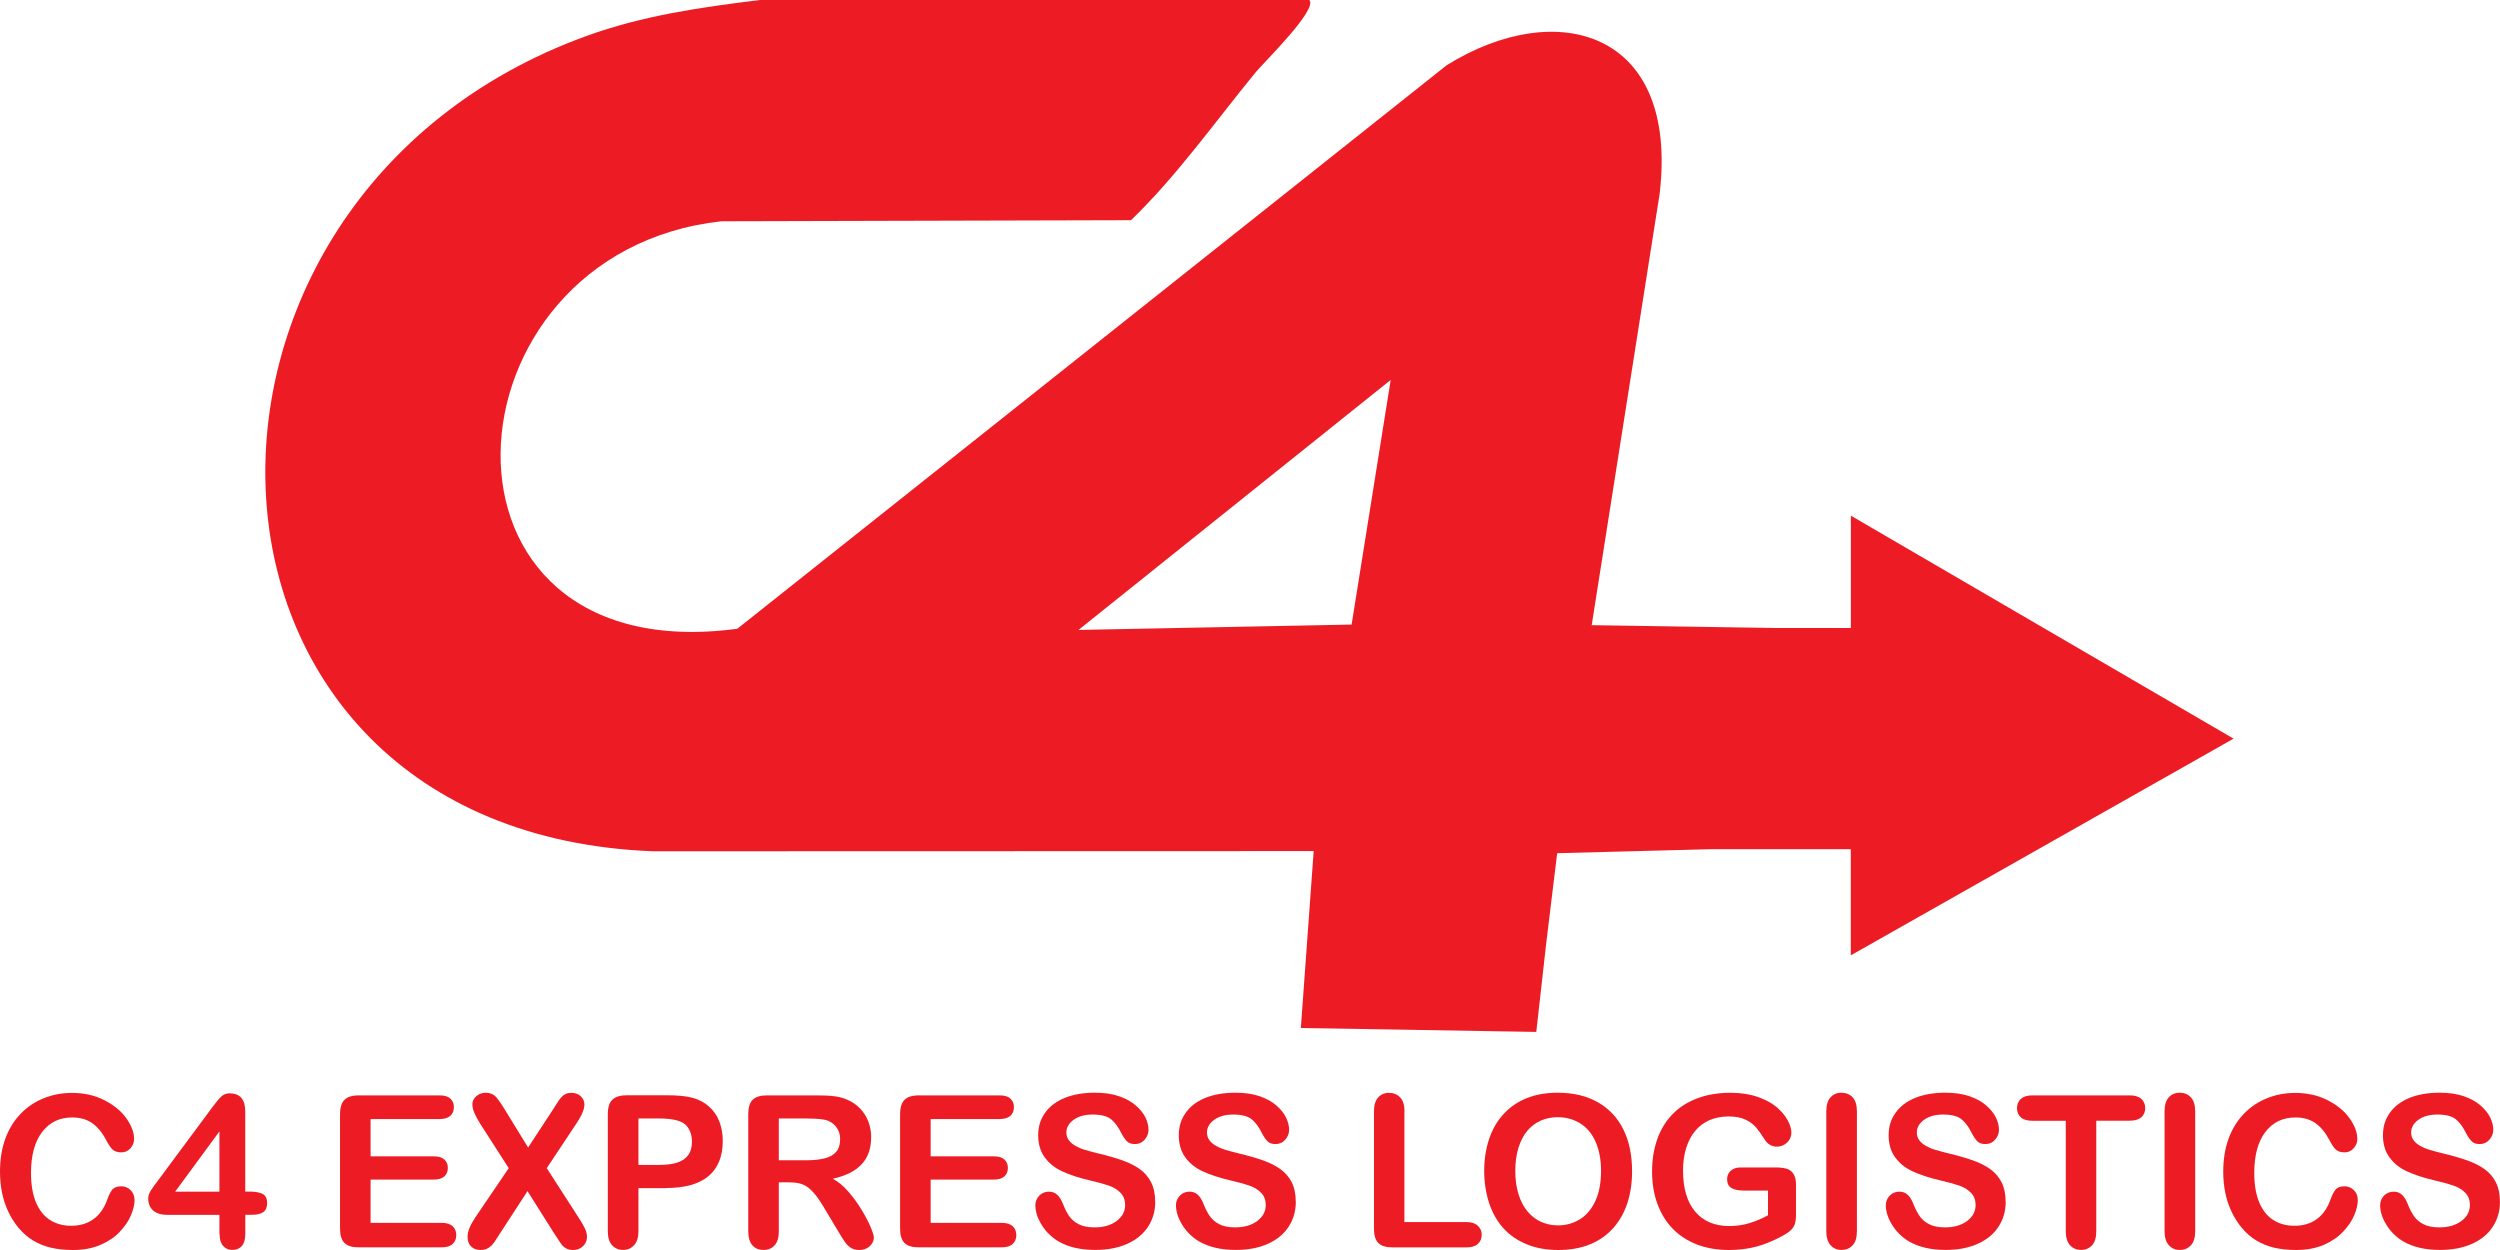 <svg xmlns="http://www.w3.org/2000/svg" width="116" height="58" viewBox="0 0 116 58" fill="none"><g clip-path="url(#clip0_59_230)"><path d="M103.642 34.276L85.88 23.927V29.14H82.476L73.855 29.008L77.005 9.01C77.913 1.401 72.22 -0.148 67.122 3.03L34.212 29.174C19.122 31.2 20.258 11.729 33.469 10.267L52.478 10.217C54.617 8.154 56.368 5.663 58.272 3.344C58.639 2.898 61.157 0.44 60.754 0H35.254C32.507 0.342 29.851 0.714 27.214 1.669C6.393 9.223 7.362 38.597 30.285 39.499L60.955 39.49L60.359 47.7L71.284 47.881L71.746 43.755L72.253 39.588L79.316 39.404H85.877V44.328L103.638 34.273L103.642 34.276ZM62.715 28.98L50.042 29.229L64.528 17.629L62.715 28.98Z" fill="#ED1C24"></path><path d="M6.246 55.65C6.246 55.875 6.191 56.118 6.081 56.38C5.971 56.642 5.8 56.898 5.562 57.15C5.327 57.403 5.024 57.606 4.66 57.763C4.294 57.92 3.869 58 3.38 58C3.01 58 2.674 57.963 2.371 57.895C2.069 57.825 1.794 57.714 1.546 57.566C1.299 57.418 1.073 57.221 0.865 56.978C0.681 56.756 0.523 56.51 0.391 56.236C0.26 55.962 0.162 55.669 0.098 55.358C0.034 55.047 0 54.717 0 54.366C0 53.8 0.083 53.292 0.244 52.842C0.41 52.392 0.642 52.008 0.947 51.69C1.253 51.37 1.611 51.127 2.023 50.961C2.433 50.794 2.873 50.711 3.337 50.711C3.903 50.711 4.407 50.825 4.85 51.053C5.293 51.281 5.632 51.561 5.868 51.897C6.103 52.232 6.222 52.55 6.222 52.848C6.222 53.011 6.164 53.156 6.051 53.282C5.938 53.409 5.797 53.47 5.635 53.47C5.455 53.47 5.317 53.427 5.226 53.341C5.134 53.255 5.033 53.104 4.923 52.894C4.74 52.546 4.52 52.285 4.272 52.109C4.022 51.937 3.713 51.85 3.349 51.85C2.766 51.85 2.304 52.072 1.959 52.519C1.614 52.965 1.439 53.6 1.439 54.419C1.439 54.967 1.516 55.423 1.669 55.789C1.821 56.152 2.038 56.426 2.316 56.605C2.598 56.784 2.925 56.876 3.3 56.876C3.707 56.876 4.052 56.774 4.333 56.571C4.615 56.368 4.829 56.069 4.972 55.675C5.033 55.49 5.107 55.336 5.195 55.219C5.284 55.102 5.427 55.044 5.626 55.044C5.794 55.044 5.941 55.102 6.06 55.222C6.182 55.343 6.24 55.49 6.24 55.666L6.246 55.65Z" fill="#ED1C24"></path><path d="M10.181 57.267V56.371H7.785C7.482 56.371 7.256 56.303 7.103 56.165C6.95 56.026 6.877 55.838 6.877 55.601C6.877 55.54 6.889 55.478 6.911 55.416C6.932 55.355 6.966 55.287 7.011 55.219C7.057 55.152 7.103 55.084 7.149 55.019C7.198 54.955 7.256 54.877 7.326 54.782L9.857 51.37C10.022 51.145 10.159 50.982 10.266 50.88C10.373 50.779 10.501 50.73 10.651 50.73C11.134 50.73 11.379 51.01 11.379 51.567V55.29H11.583C11.828 55.29 12.026 55.324 12.173 55.392C12.32 55.459 12.396 55.607 12.396 55.835C12.396 56.02 12.335 56.155 12.216 56.242C12.094 56.328 11.913 56.368 11.672 56.368H11.382V57.264C11.382 57.51 11.326 57.695 11.22 57.815C11.113 57.935 10.966 57.997 10.786 57.997C10.605 57.997 10.465 57.935 10.355 57.812C10.245 57.689 10.19 57.507 10.19 57.267H10.181ZM8.127 55.293H10.181V52.497L8.127 55.293Z" fill="#ED1C24"></path><path d="M20.389 51.924H17.195V53.655H20.135C20.352 53.655 20.514 53.704 20.621 53.803C20.728 53.901 20.78 54.031 20.78 54.191C20.78 54.351 20.728 54.483 20.621 54.582C20.514 54.68 20.352 54.733 20.135 54.733H17.195V56.74H20.499C20.722 56.74 20.89 56.793 21.003 56.898C21.116 57.002 21.171 57.141 21.171 57.313C21.171 57.486 21.113 57.615 21.003 57.72C20.89 57.825 20.722 57.877 20.499 57.877H16.645C16.337 57.877 16.113 57.809 15.979 57.67C15.845 57.532 15.777 57.31 15.777 57.002V51.7C15.777 51.493 15.808 51.327 15.869 51.198C15.93 51.068 16.025 50.973 16.153 50.914C16.282 50.856 16.447 50.825 16.648 50.825H20.392C20.618 50.825 20.786 50.874 20.896 50.976C21.006 51.078 21.061 51.21 21.061 51.373C21.061 51.536 21.006 51.675 20.896 51.773C20.786 51.872 20.618 51.924 20.392 51.924H20.389Z" fill="#ED1C24"></path><path d="M22.041 56.507L23.605 54.203L22.288 52.152C22.163 51.952 22.071 51.783 22.01 51.641C21.949 51.499 21.918 51.361 21.918 51.228C21.918 51.096 21.98 50.973 22.099 50.865C22.218 50.757 22.365 50.705 22.536 50.705C22.734 50.705 22.887 50.764 22.997 50.88C23.107 50.998 23.26 51.216 23.453 51.533L24.504 53.245L25.625 51.533C25.717 51.389 25.797 51.265 25.861 51.164C25.925 51.062 25.989 50.976 26.05 50.908C26.111 50.84 26.178 50.791 26.252 50.757C26.325 50.723 26.414 50.708 26.512 50.708C26.689 50.708 26.835 50.76 26.949 50.868C27.062 50.976 27.117 51.102 27.117 51.25C27.117 51.466 26.994 51.758 26.75 52.124L25.369 54.203L26.854 56.507C26.988 56.71 27.083 56.876 27.144 57.008C27.205 57.141 27.236 57.267 27.236 57.387C27.236 57.507 27.208 57.603 27.153 57.695C27.098 57.788 27.022 57.861 26.924 57.917C26.826 57.972 26.713 58 26.591 58C26.457 58 26.343 57.972 26.252 57.917C26.16 57.861 26.084 57.791 26.029 57.707C25.971 57.624 25.864 57.461 25.708 57.221L24.476 55.269L23.168 57.279C23.067 57.44 22.994 57.553 22.951 57.615C22.909 57.68 22.857 57.741 22.796 57.803C22.734 57.864 22.664 57.911 22.582 57.948C22.499 57.981 22.401 58 22.291 58C22.12 58 21.977 57.948 21.863 57.84C21.75 57.735 21.695 57.581 21.695 57.378C21.695 57.141 21.811 56.851 22.044 56.507H22.041Z" fill="#ED1C24"></path><path d="M30.923 55.13H29.624V57.125C29.624 57.412 29.557 57.627 29.422 57.775C29.288 57.923 29.12 57.997 28.915 57.997C28.71 57.997 28.53 57.923 28.399 57.778C28.267 57.633 28.203 57.418 28.203 57.135V51.697C28.203 51.382 28.273 51.158 28.417 51.022C28.561 50.887 28.787 50.819 29.099 50.819H30.917C31.455 50.819 31.867 50.862 32.158 50.945C32.445 51.025 32.692 51.158 32.9 51.346C33.108 51.53 33.267 51.758 33.374 52.029C33.481 52.3 33.536 52.602 33.536 52.938C33.536 53.655 33.316 54.2 32.876 54.57C32.436 54.939 31.782 55.124 30.914 55.124L30.923 55.13ZM30.578 51.897H29.624V54.052H30.578C30.911 54.052 31.192 54.018 31.415 53.947C31.638 53.877 31.809 53.763 31.928 53.603C32.048 53.443 32.106 53.233 32.106 52.971C32.106 52.66 32.014 52.408 31.834 52.211C31.629 52.001 31.21 51.897 30.578 51.897Z" fill="#ED1C24"></path><path d="M36.632 54.859H36.137V57.125C36.137 57.424 36.073 57.643 35.941 57.784C35.81 57.926 35.642 57.997 35.431 57.997C35.205 57.997 35.031 57.923 34.905 57.775C34.78 57.627 34.719 57.412 34.719 57.125V51.7C34.719 51.392 34.786 51.17 34.923 51.031C35.061 50.893 35.281 50.825 35.587 50.825H37.894C38.212 50.825 38.484 50.837 38.71 50.865C38.936 50.893 39.141 50.948 39.321 51.031C39.541 51.124 39.734 51.256 39.905 51.432C40.073 51.604 40.201 51.807 40.29 52.035C40.379 52.266 40.421 52.506 40.421 52.765C40.421 53.292 40.275 53.71 39.978 54.025C39.685 54.339 39.239 54.563 38.64 54.693C38.89 54.828 39.132 55.025 39.361 55.29C39.59 55.552 39.795 55.832 39.975 56.131C40.155 56.426 40.296 56.694 40.397 56.934C40.498 57.175 40.547 57.338 40.547 57.427C40.547 57.517 40.516 57.612 40.458 57.704C40.4 57.797 40.317 57.868 40.217 57.92C40.116 57.972 39.996 58 39.862 58C39.703 58 39.569 57.963 39.462 57.886C39.355 57.812 39.26 57.717 39.184 57.6C39.104 57.483 39 57.313 38.866 57.089L38.297 56.137C38.093 55.789 37.912 55.521 37.75 55.339C37.588 55.158 37.426 55.032 37.261 54.964C37.096 54.896 36.889 54.862 36.635 54.862H36.632V54.859ZM37.445 51.897H36.137V53.837H37.408C37.747 53.837 38.035 53.806 38.267 53.747C38.499 53.689 38.676 53.587 38.798 53.446C38.921 53.304 38.982 53.107 38.982 52.857C38.982 52.663 38.933 52.488 38.835 52.34C38.737 52.192 38.6 52.078 38.426 52.004C38.261 51.934 37.934 51.9 37.448 51.9H37.445V51.897Z" fill="#ED1C24"></path><path d="M46.375 51.924H43.182V53.655H46.121C46.339 53.655 46.501 53.704 46.607 53.803C46.714 53.901 46.766 54.031 46.766 54.191C46.766 54.351 46.714 54.483 46.607 54.582C46.501 54.68 46.339 54.733 46.121 54.733H43.182V56.74H46.485C46.708 56.74 46.876 56.793 46.989 56.898C47.102 57.002 47.157 57.141 47.157 57.313C47.157 57.486 47.099 57.615 46.989 57.72C46.876 57.825 46.708 57.877 46.485 57.877H42.632C42.323 57.877 42.1 57.809 41.965 57.67C41.831 57.532 41.764 57.31 41.764 57.002V51.7C41.764 51.493 41.794 51.327 41.855 51.198C41.916 51.068 42.011 50.973 42.14 50.914C42.268 50.856 42.433 50.825 42.635 50.825H46.378C46.604 50.825 46.773 50.874 46.883 50.976C46.992 51.078 47.047 51.21 47.047 51.373C47.047 51.536 46.992 51.675 46.883 51.773C46.773 51.872 46.604 51.924 46.378 51.924H46.375Z" fill="#ED1C24"></path><path d="M53.603 55.761C53.603 56.189 53.493 56.571 53.276 56.91C53.059 57.249 52.738 57.517 52.319 57.707C51.901 57.898 51.4 57.997 50.825 57.997C50.134 57.997 49.566 57.864 49.117 57.603C48.799 57.415 48.539 57.162 48.34 56.845C48.142 56.528 48.041 56.223 48.041 55.925C48.041 55.752 48.102 55.604 48.221 55.478C48.34 55.355 48.493 55.293 48.677 55.293C48.826 55.293 48.952 55.343 49.056 55.438C49.16 55.533 49.248 55.678 49.322 55.866C49.41 56.091 49.508 56.279 49.612 56.429C49.716 56.58 49.859 56.704 50.049 56.802C50.235 56.901 50.483 56.95 50.788 56.95C51.21 56.95 51.549 56.851 51.812 56.654C52.075 56.457 52.206 56.211 52.206 55.915C52.206 55.681 52.136 55.49 51.992 55.346C51.852 55.201 51.669 55.087 51.442 55.01C51.216 54.933 50.917 54.85 50.541 54.764C50.037 54.647 49.618 54.505 49.279 54.348C48.94 54.191 48.671 53.972 48.472 53.698C48.273 53.424 48.172 53.082 48.172 52.676C48.172 52.269 48.276 51.943 48.487 51.641C48.698 51.339 49.001 51.108 49.398 50.945C49.795 50.782 50.263 50.702 50.801 50.702C51.231 50.702 51.601 50.754 51.916 50.862C52.231 50.97 52.491 51.111 52.695 51.29C52.903 51.469 53.053 51.657 53.148 51.85C53.242 52.048 53.291 52.239 53.291 52.423C53.291 52.593 53.23 52.747 53.111 52.882C52.992 53.018 52.842 53.085 52.665 53.085C52.503 53.085 52.377 53.045 52.295 52.962C52.209 52.879 52.118 52.747 52.02 52.562C51.892 52.297 51.739 52.088 51.562 51.94C51.384 51.792 51.097 51.715 50.703 51.715C50.336 51.715 50.043 51.795 49.817 51.958C49.593 52.121 49.48 52.316 49.48 52.543C49.48 52.685 49.517 52.805 49.596 52.91C49.673 53.011 49.777 53.101 49.911 53.175C50.046 53.248 50.18 53.307 50.318 53.347C50.455 53.39 50.681 53.449 50.996 53.529C51.39 53.621 51.748 53.726 52.069 53.837C52.39 53.951 52.662 54.086 52.885 54.246C53.108 54.406 53.285 54.61 53.41 54.856C53.536 55.102 53.6 55.401 53.6 55.758H53.603V55.761Z" fill="#ED1C24"></path><path d="M60.126 55.761C60.126 56.189 60.016 56.571 59.799 56.91C59.582 57.249 59.261 57.517 58.843 57.707C58.424 57.898 57.923 57.997 57.349 57.997C56.658 57.997 56.089 57.864 55.64 57.603C55.322 57.415 55.063 57.162 54.864 56.845C54.665 56.528 54.565 56.223 54.565 55.925C54.565 55.752 54.626 55.604 54.745 55.478C54.864 55.355 55.017 55.293 55.2 55.293C55.35 55.293 55.475 55.343 55.579 55.438C55.683 55.533 55.772 55.678 55.845 55.866C55.934 56.091 56.031 56.279 56.135 56.429C56.239 56.58 56.383 56.704 56.572 56.802C56.759 56.901 57.006 56.95 57.312 56.95C57.733 56.95 58.073 56.851 58.336 56.654C58.598 56.457 58.73 56.211 58.73 55.915C58.73 55.681 58.66 55.49 58.516 55.346C58.375 55.201 58.192 55.087 57.966 55.01C57.74 54.933 57.44 54.85 57.064 54.764C56.56 54.647 56.141 54.505 55.802 54.348C55.463 54.191 55.194 53.972 54.995 53.698C54.797 53.424 54.696 53.082 54.696 52.676C54.696 52.269 54.8 51.943 55.011 51.641C55.221 51.339 55.524 51.108 55.921 50.945C56.319 50.782 56.786 50.702 57.324 50.702C57.755 50.702 58.125 50.754 58.44 50.862C58.754 50.97 59.014 51.111 59.219 51.29C59.427 51.469 59.576 51.657 59.671 51.85C59.766 52.048 59.815 52.239 59.815 52.423C59.815 52.593 59.754 52.747 59.634 52.882C59.515 53.018 59.365 53.085 59.188 53.085C59.026 53.085 58.901 53.045 58.818 52.962C58.733 52.879 58.641 52.747 58.543 52.562C58.415 52.297 58.262 52.088 58.085 51.94C57.908 51.792 57.62 51.715 57.226 51.715C56.859 51.715 56.566 51.795 56.34 51.958C56.117 52.121 56.004 52.316 56.004 52.543C56.004 52.685 56.041 52.805 56.12 52.91C56.196 53.011 56.3 53.101 56.435 53.175C56.569 53.248 56.704 53.307 56.841 53.347C56.979 53.39 57.205 53.449 57.52 53.529C57.914 53.621 58.271 53.726 58.592 53.837C58.913 53.951 59.185 54.086 59.408 54.246C59.631 54.406 59.809 54.61 59.934 54.856C60.059 55.102 60.123 55.401 60.123 55.758H60.126V55.761Z" fill="#ED1C24"></path><path d="M65.164 51.57V56.704H68.04C68.269 56.704 68.446 56.759 68.568 56.873C68.691 56.987 68.752 57.126 68.752 57.298C68.752 57.47 68.691 57.612 68.571 57.72C68.449 57.828 68.275 57.88 68.043 57.88H64.62C64.311 57.88 64.088 57.812 63.954 57.674C63.819 57.535 63.752 57.313 63.752 57.005V51.573C63.752 51.284 63.816 51.068 63.944 50.924C64.073 50.779 64.244 50.708 64.452 50.708C64.66 50.708 64.837 50.779 64.971 50.924C65.103 51.065 65.17 51.284 65.17 51.576L65.164 51.57Z" fill="#ED1C24"></path><path d="M72.275 50.702C73.002 50.702 73.622 50.85 74.145 51.148C74.664 51.444 75.059 51.866 75.328 52.414C75.597 52.962 75.728 53.603 75.728 54.342C75.728 54.887 75.655 55.383 75.508 55.829C75.361 56.276 75.141 56.66 74.848 56.99C74.554 57.316 74.194 57.569 73.769 57.741C73.341 57.914 72.852 58 72.302 58C71.752 58 71.263 57.911 70.832 57.732C70.398 57.553 70.038 57.304 69.747 56.978C69.457 56.654 69.24 56.263 69.09 55.807C68.944 55.352 68.867 54.859 68.867 54.329C68.867 53.8 68.944 53.288 69.099 52.839C69.252 52.386 69.478 52.001 69.772 51.684C70.065 51.367 70.42 51.124 70.841 50.954C71.263 50.785 71.74 50.702 72.275 50.702ZM74.288 54.333C74.288 53.815 74.206 53.369 74.041 52.99C73.876 52.611 73.638 52.325 73.332 52.131C73.023 51.937 72.672 51.838 72.275 51.838C71.99 51.838 71.731 51.891 71.489 51.998C71.248 52.106 71.043 52.263 70.869 52.466C70.695 52.673 70.557 52.934 70.459 53.252C70.359 53.572 70.31 53.929 70.31 54.326C70.31 54.724 70.359 55.09 70.459 55.413C70.56 55.737 70.701 56.005 70.884 56.22C71.067 56.433 71.278 56.593 71.514 56.697C71.752 56.802 72.012 56.858 72.293 56.858C72.657 56.858 72.99 56.765 73.292 56.584C73.595 56.402 73.839 56.118 74.02 55.737C74.2 55.355 74.288 54.884 74.288 54.326V54.333Z" fill="#ED1C24"></path><path d="M83.334 55.01V56.362C83.334 56.54 83.315 56.685 83.282 56.793C83.245 56.901 83.181 56.996 83.089 57.085C82.994 57.172 82.875 57.255 82.728 57.335C82.304 57.566 81.897 57.735 81.506 57.84C81.115 57.945 80.687 58 80.226 58C79.688 58 79.196 57.917 78.756 57.751C78.313 57.584 77.937 57.341 77.625 57.024C77.313 56.707 77.075 56.322 76.907 55.869C76.739 55.416 76.656 54.911 76.656 54.354C76.656 53.797 76.739 53.304 76.901 52.848C77.063 52.392 77.301 52.008 77.616 51.687C77.931 51.367 78.316 51.127 78.768 50.958C79.22 50.788 79.734 50.705 80.305 50.705C80.776 50.705 81.194 50.77 81.555 50.896C81.919 51.022 82.212 51.182 82.438 51.373C82.664 51.564 82.835 51.77 82.949 51.983C83.065 52.199 83.12 52.389 83.12 52.556C83.12 52.734 83.052 52.888 82.921 53.014C82.79 53.141 82.631 53.205 82.447 53.205C82.347 53.205 82.249 53.181 82.154 53.135C82.059 53.085 81.98 53.018 81.919 52.931C81.745 52.654 81.595 52.448 81.476 52.306C81.353 52.165 81.191 52.048 80.987 51.949C80.782 51.85 80.519 51.804 80.201 51.804C79.883 51.804 79.581 51.863 79.321 51.974C79.064 52.088 78.841 52.254 78.661 52.469C78.478 52.685 78.337 52.953 78.239 53.267C78.141 53.581 78.093 53.929 78.093 54.311C78.093 55.139 78.282 55.777 78.658 56.22C79.034 56.667 79.562 56.888 80.235 56.888C80.562 56.888 80.871 56.845 81.158 56.759C81.445 56.673 81.738 56.55 82.035 56.389V55.244H80.938C80.672 55.244 80.473 55.204 80.339 55.124C80.204 55.044 80.137 54.908 80.137 54.714C80.137 54.557 80.192 54.428 80.305 54.323C80.418 54.222 80.571 54.169 80.767 54.169H82.377C82.576 54.169 82.741 54.188 82.878 54.222C83.016 54.259 83.126 54.336 83.211 54.459C83.297 54.582 83.337 54.764 83.337 55.007L83.334 55.01Z" fill="#ED1C24"></path><path d="M84.74 57.125V51.567C84.74 51.278 84.804 51.062 84.936 50.917C85.067 50.773 85.235 50.702 85.443 50.702C85.651 50.702 85.828 50.773 85.963 50.917C86.094 51.059 86.161 51.278 86.161 51.57V57.129C86.161 57.421 86.094 57.64 85.963 57.781C85.831 57.926 85.657 57.997 85.443 57.997C85.229 57.997 85.07 57.923 84.939 57.778C84.808 57.633 84.74 57.415 84.74 57.125Z" fill="#ED1C24"></path><path d="M93.064 55.761C93.064 56.189 92.954 56.571 92.737 56.91C92.52 57.249 92.199 57.517 91.78 57.707C91.362 57.898 90.861 57.997 90.286 57.997C89.595 57.997 89.027 57.864 88.578 57.603C88.26 57.415 88 57.162 87.801 56.845C87.603 56.528 87.502 56.223 87.502 55.925C87.502 55.752 87.563 55.604 87.682 55.478C87.802 55.355 87.954 55.293 88.138 55.293C88.287 55.293 88.413 55.343 88.517 55.438C88.621 55.533 88.709 55.678 88.782 55.866C88.871 56.091 88.969 56.279 89.073 56.429C89.177 56.58 89.32 56.704 89.51 56.802C89.696 56.901 89.944 56.95 90.249 56.95C90.671 56.95 91.01 56.851 91.273 56.654C91.536 56.457 91.667 56.211 91.667 55.915C91.667 55.681 91.597 55.49 91.453 55.346C91.313 55.201 91.129 55.087 90.903 55.01C90.677 54.933 90.378 54.85 90.002 54.764C89.498 54.647 89.079 54.505 88.74 54.348C88.4 54.191 88.132 53.972 87.933 53.698C87.734 53.424 87.633 53.082 87.633 52.676C87.633 52.269 87.737 51.943 87.948 51.641C88.159 51.339 88.462 51.108 88.859 50.945C89.256 50.782 89.724 50.702 90.261 50.702C90.692 50.702 91.062 50.754 91.377 50.862C91.692 50.97 91.951 51.111 92.156 51.29C92.364 51.469 92.514 51.657 92.609 51.85C92.703 52.048 92.752 52.239 92.752 52.423C92.752 52.593 92.691 52.747 92.572 52.882C92.453 53.018 92.303 53.085 92.126 53.085C91.964 53.085 91.838 53.045 91.756 52.962C91.67 52.879 91.579 52.747 91.481 52.562C91.353 52.297 91.2 52.088 91.022 51.94C90.845 51.792 90.558 51.715 90.164 51.715C89.797 51.715 89.504 51.795 89.278 51.958C89.054 52.121 88.941 52.316 88.941 52.543C88.941 52.685 88.978 52.805 89.058 52.91C89.134 53.011 89.238 53.101 89.372 53.175C89.507 53.248 89.641 53.307 89.779 53.347C89.916 53.39 90.142 53.449 90.457 53.529C90.851 53.621 91.209 53.726 91.53 53.837C91.851 53.951 92.123 54.086 92.346 54.246C92.569 54.406 92.746 54.61 92.871 54.856C92.997 55.102 93.061 55.401 93.061 55.758H93.064V55.761Z" fill="#ED1C24"></path><path d="M98.814 52.001H97.267V57.125C97.267 57.421 97.203 57.64 97.072 57.781C96.94 57.923 96.772 57.997 96.564 57.997C96.357 57.997 96.182 57.926 96.051 57.781C95.92 57.637 95.852 57.418 95.852 57.129V52.004H94.306C94.065 52.004 93.884 51.952 93.765 51.844C93.646 51.736 93.588 51.595 93.588 51.419C93.588 51.244 93.649 51.093 93.771 50.985C93.894 50.88 94.071 50.825 94.303 50.825H98.811C99.055 50.825 99.239 50.88 99.358 50.988C99.477 51.096 99.538 51.241 99.538 51.416C99.538 51.592 99.477 51.733 99.358 51.841C99.235 51.949 99.055 52.001 98.814 52.001Z" fill="#ED1C24"></path><path d="M100.436 57.125V51.567C100.436 51.278 100.5 51.062 100.631 50.917C100.763 50.773 100.931 50.702 101.138 50.702C101.346 50.702 101.523 50.773 101.658 50.917C101.789 51.059 101.857 51.278 101.857 51.57V57.129C101.857 57.421 101.789 57.64 101.658 57.781C101.527 57.926 101.352 57.997 101.138 57.997C100.925 57.997 100.766 57.923 100.634 57.778C100.503 57.633 100.436 57.415 100.436 57.125Z" fill="#ED1C24"></path><path d="M109.405 55.65C109.405 55.875 109.35 56.118 109.24 56.38C109.13 56.642 108.959 56.898 108.72 57.15C108.485 57.403 108.182 57.606 107.819 57.763C107.452 57.92 107.027 58 106.538 58C106.168 58 105.832 57.963 105.53 57.895C105.227 57.825 104.952 57.714 104.705 57.566C104.457 57.418 104.231 57.221 104.023 56.978C103.84 56.756 103.681 56.51 103.549 56.236C103.418 55.962 103.32 55.669 103.256 55.358C103.192 55.047 103.158 54.717 103.158 54.366C103.158 53.8 103.241 53.292 103.403 52.842C103.568 52.392 103.8 52.008 104.106 51.69C104.411 51.37 104.769 51.127 105.181 50.961C105.591 50.794 106.031 50.711 106.495 50.711C107.061 50.711 107.565 50.825 108.008 51.053C108.451 51.281 108.79 51.561 109.026 51.897C109.261 52.232 109.38 52.55 109.38 52.848C109.38 53.011 109.322 53.156 109.209 53.282C109.096 53.409 108.955 53.47 108.793 53.47C108.613 53.47 108.476 53.427 108.384 53.341C108.292 53.255 108.191 53.104 108.081 52.894C107.898 52.546 107.678 52.285 107.431 52.109C107.18 51.937 106.871 51.85 106.508 51.85C105.924 51.85 105.462 52.072 105.117 52.519C104.772 52.965 104.598 53.6 104.598 54.419C104.598 54.967 104.674 55.423 104.827 55.789C104.98 56.152 105.197 56.426 105.475 56.605C105.756 56.784 106.083 56.876 106.459 56.876C106.865 56.876 107.21 56.774 107.492 56.571C107.773 56.368 107.987 56.069 108.13 55.675C108.191 55.49 108.265 55.336 108.353 55.219C108.442 55.102 108.586 55.044 108.784 55.044C108.952 55.044 109.099 55.102 109.218 55.222C109.341 55.343 109.399 55.49 109.399 55.666L109.405 55.65Z" fill="#ED1C24"></path><path d="M115.999 55.761C115.999 56.189 115.889 56.571 115.672 56.91C115.455 57.249 115.135 57.517 114.716 57.707C114.297 57.898 113.796 57.997 113.222 57.997C112.531 57.997 111.962 57.864 111.513 57.603C111.195 57.415 110.936 57.162 110.737 56.845C110.538 56.528 110.438 56.223 110.438 55.925C110.438 55.752 110.499 55.604 110.618 55.478C110.737 55.355 110.89 55.293 111.073 55.293C111.223 55.293 111.348 55.343 111.452 55.438C111.556 55.533 111.645 55.678 111.718 55.866C111.807 56.091 111.904 56.279 112.008 56.429C112.112 56.58 112.256 56.704 112.445 56.802C112.632 56.901 112.879 56.95 113.185 56.95C113.607 56.95 113.946 56.851 114.209 56.654C114.471 56.457 114.603 56.211 114.603 55.915C114.603 55.681 114.533 55.49 114.389 55.346C114.248 55.201 114.065 55.087 113.839 55.01C113.613 54.933 113.313 54.85 112.937 54.764C112.433 54.647 112.014 54.505 111.675 54.348C111.336 54.191 111.067 53.972 110.868 53.698C110.67 53.424 110.569 53.082 110.569 52.676C110.569 52.269 110.673 51.943 110.884 51.641C111.095 51.339 111.397 51.108 111.794 50.945C112.192 50.782 112.659 50.702 113.197 50.702C113.628 50.702 113.998 50.754 114.313 50.862C114.627 50.97 114.887 51.111 115.092 51.29C115.3 51.469 115.449 51.657 115.544 51.85C115.639 52.048 115.688 52.239 115.688 52.423C115.688 52.593 115.627 52.747 115.507 52.882C115.388 53.018 115.238 53.085 115.061 53.085C114.899 53.085 114.774 53.045 114.691 52.962C114.606 52.879 114.514 52.747 114.416 52.562C114.288 52.297 114.135 52.088 113.958 51.94C113.781 51.792 113.494 51.715 113.099 51.715C112.733 51.715 112.439 51.795 112.213 51.958C111.99 52.121 111.877 52.316 111.877 52.543C111.877 52.685 111.914 52.805 111.993 52.91C112.069 53.011 112.173 53.101 112.308 53.175C112.442 53.248 112.577 53.307 112.714 53.347C112.852 53.39 113.078 53.449 113.393 53.529C113.787 53.621 114.144 53.726 114.465 53.837C114.786 53.951 115.058 54.086 115.281 54.246C115.504 54.406 115.682 54.61 115.807 54.856C115.932 55.102 115.996 55.401 115.996 55.758H115.999V55.761Z" fill="#ED1C24"></path></g><defs><clipPath id="clip0_59_230"><rect width="116" height="58" fill="white"></rect></clipPath></defs></svg>